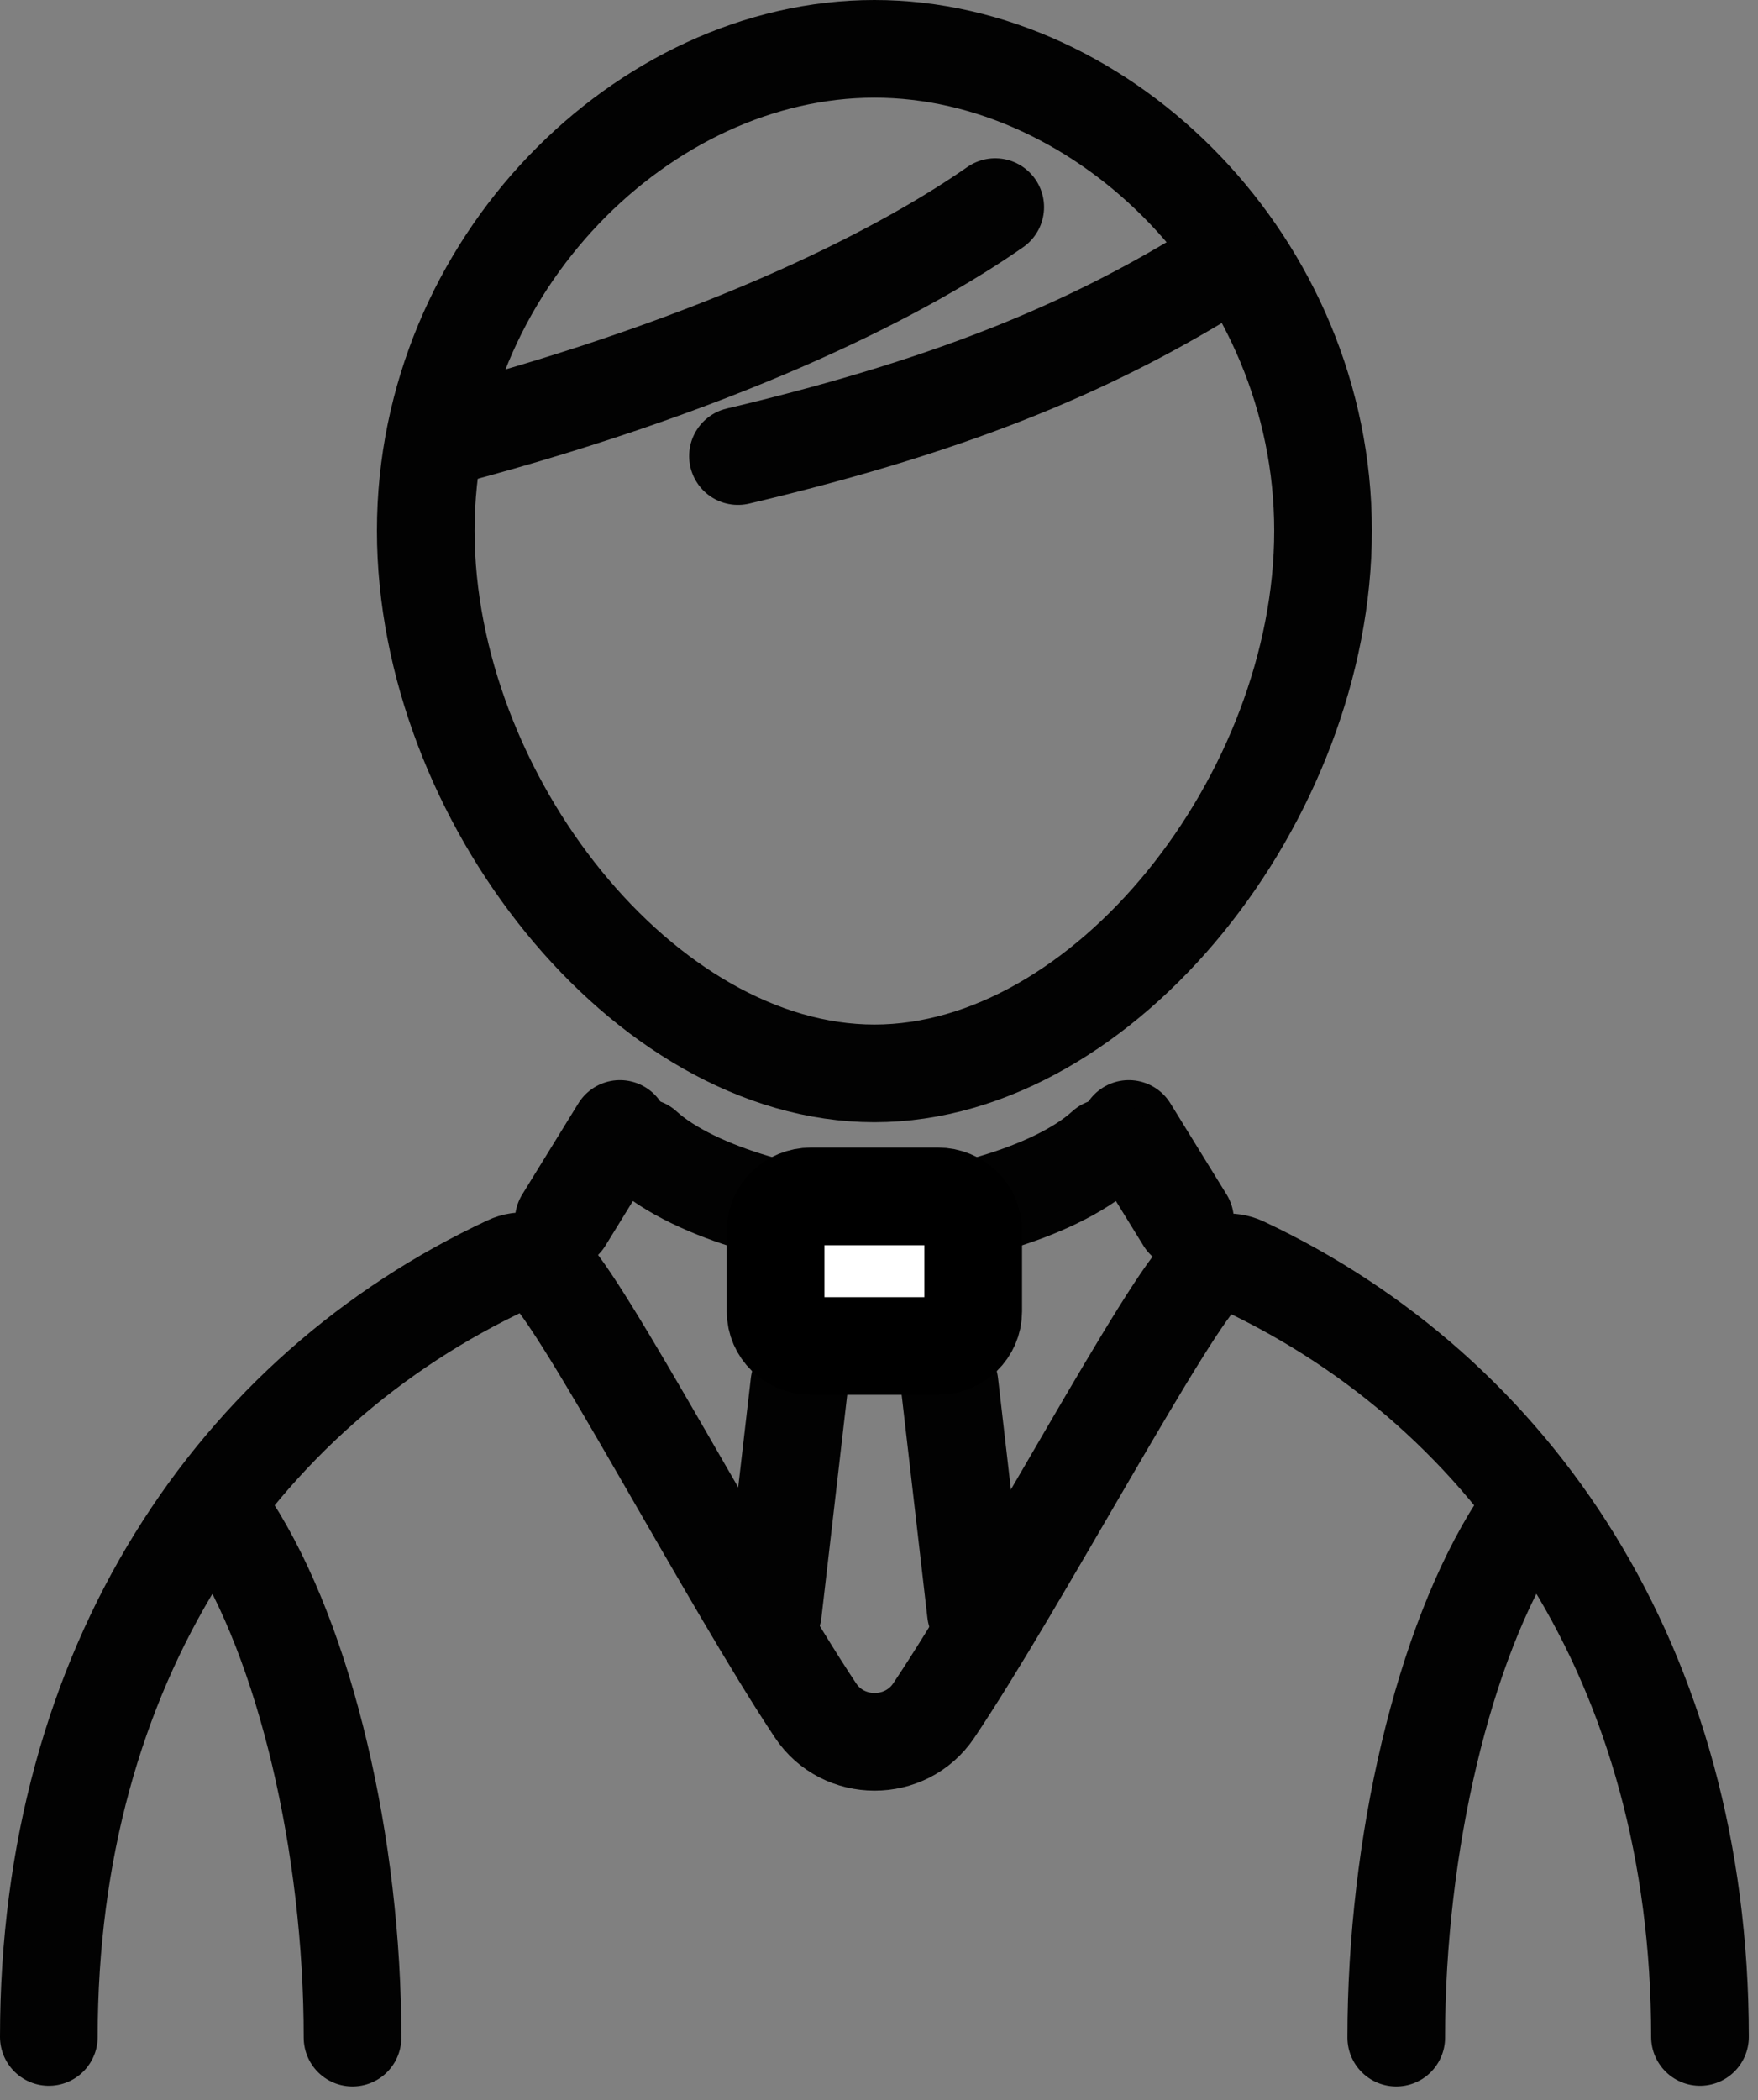 <?xml version="1.0" encoding="UTF-8"?>
<svg width="36px" height="43px" viewBox="0 0 36 43" version="1.1" xmlns="http://www.w3.org/2000/svg" xmlns:xlink="http://www.w3.org/1999/xlink">
    <rect x="0" y="0" width="36" height="43" fill="#808080" stroke="none"/>
    <!-- Generator: Sketch 51.2 (57519) - http://www.bohemiancoding.com/sketch -->
    <title>Client_scheme</title>
    <desc>Created with Sketch.</desc>
    <defs></defs>
    <g id="Final_20.08" stroke="none" stroke-width="1" fill="none" fill-rule="evenodd">
        <g id="Final_Doc_0" transform="translate(-382, -876)">
            <g id="Customer" transform="translate(351, 877)">
                <g id="Client_scheme" transform="translate(32, 0)">
                    <path d="M26.093,9.867 C26.093,15.316 21.627,20.978 16.906,20.978 C12.186,20.978 7.719,15.316 7.719,9.867 C7.719,4.418 12.186,0 16.906,0 C21.627,0 26.093,4.418 26.093,9.867 Z" id="Stroke-1" stroke="#020202" stroke-width="2"></path>
                    <path d="M19.38,3.241 C17.628,4.463 14.12,6.353 8.153,7.937" id="Stroke-3" stroke="#020202" stroke-width="2" stroke-linecap="round"></path>
                    <path d="M23.956,4.482 C21.545,5.982 18.79,7.232 14.112,8.338" id="Stroke-5" stroke="#020202" stroke-width="2" stroke-linecap="round"></path>
                    <path d="M3.725,30.271 C5.251,32.645 6.219,36.778 6.219,40.721" id="Stroke-7" stroke="#020202" stroke-width="2" stroke-linecap="round"></path>
                    <path d="M30.086,30.271 C28.56,32.645 27.592,36.778 27.592,40.721" id="Stroke-9" stroke="#020202" stroke-width="2" stroke-linecap="round"></path>
                    <path d="M33.812,40.707 C33.812,33.119 30.002,27.525 24.455,24.916 C24.199,24.796 23.895,24.836 23.679,25.013 C22.955,25.606 19.865,31.432 18.12,34.027 C17.547,34.879 16.268,34.877 15.7,34.023 C13.967,31.424 10.902,25.595 10.186,24.995 C9.97,24.814 9.665,24.772 9.408,24.893 C3.833,27.492 0,33.096 0,40.707" id="Stroke-11" stroke="#020202" stroke-width="2" stroke-linecap="round"></path>
                    <path d="M14.827,32.013 L15.369,27.331" id="Stroke-13" stroke="#020202" stroke-width="2" stroke-linecap="round"></path>
                    <path d="M18.985,32.013 L18.444,27.331" id="Stroke-15" stroke="#020202" stroke-width="2" stroke-linecap="round"></path>
                    <path d="M10.545,23.983 L11.695,22.116" id="Stroke-17" stroke="#020202" stroke-width="2" stroke-linecap="round"></path>
                    <path d="M23.267,23.983 L22.116,22.116" id="Stroke-19" stroke="#020202" stroke-width="2" stroke-linecap="round"></path>
                    <path d="M21.631,22.495 C20.566,23.469 18.221,24.032 16.906,24.032 C15.591,24.032 13.247,23.469 12.181,22.495" id="Stroke-21" stroke="#020202" stroke-width="2" stroke-linecap="round"></path>
                    <path d="M18.206,26.56 L15.606,26.56 C15.207,26.56 14.883,26.245 14.883,25.856 L14.883,24.201 C14.883,23.812 15.207,23.497 15.606,23.497 L18.206,23.497 C18.605,23.497 18.929,23.812 18.929,24.201 L18.929,25.856 C18.929,26.245 18.605,26.56 18.206,26.56" id="Fill-23" fill="#FFFFFF"></path>
                    <path d="M18.206,26.56 L15.606,26.56 C15.207,26.56 14.883,26.245 14.883,25.856 L14.883,24.201 C14.883,23.812 15.207,23.497 15.606,23.497 L18.206,23.497 C18.605,23.497 18.929,23.812 18.929,24.201 L18.929,25.856 C18.929,26.245 18.605,26.56 18.206,26.56 Z" id="Stroke-25" stroke="#000000" stroke-width="2"></path>
                </g>
            </g>
        </g>
    </g>
</svg>